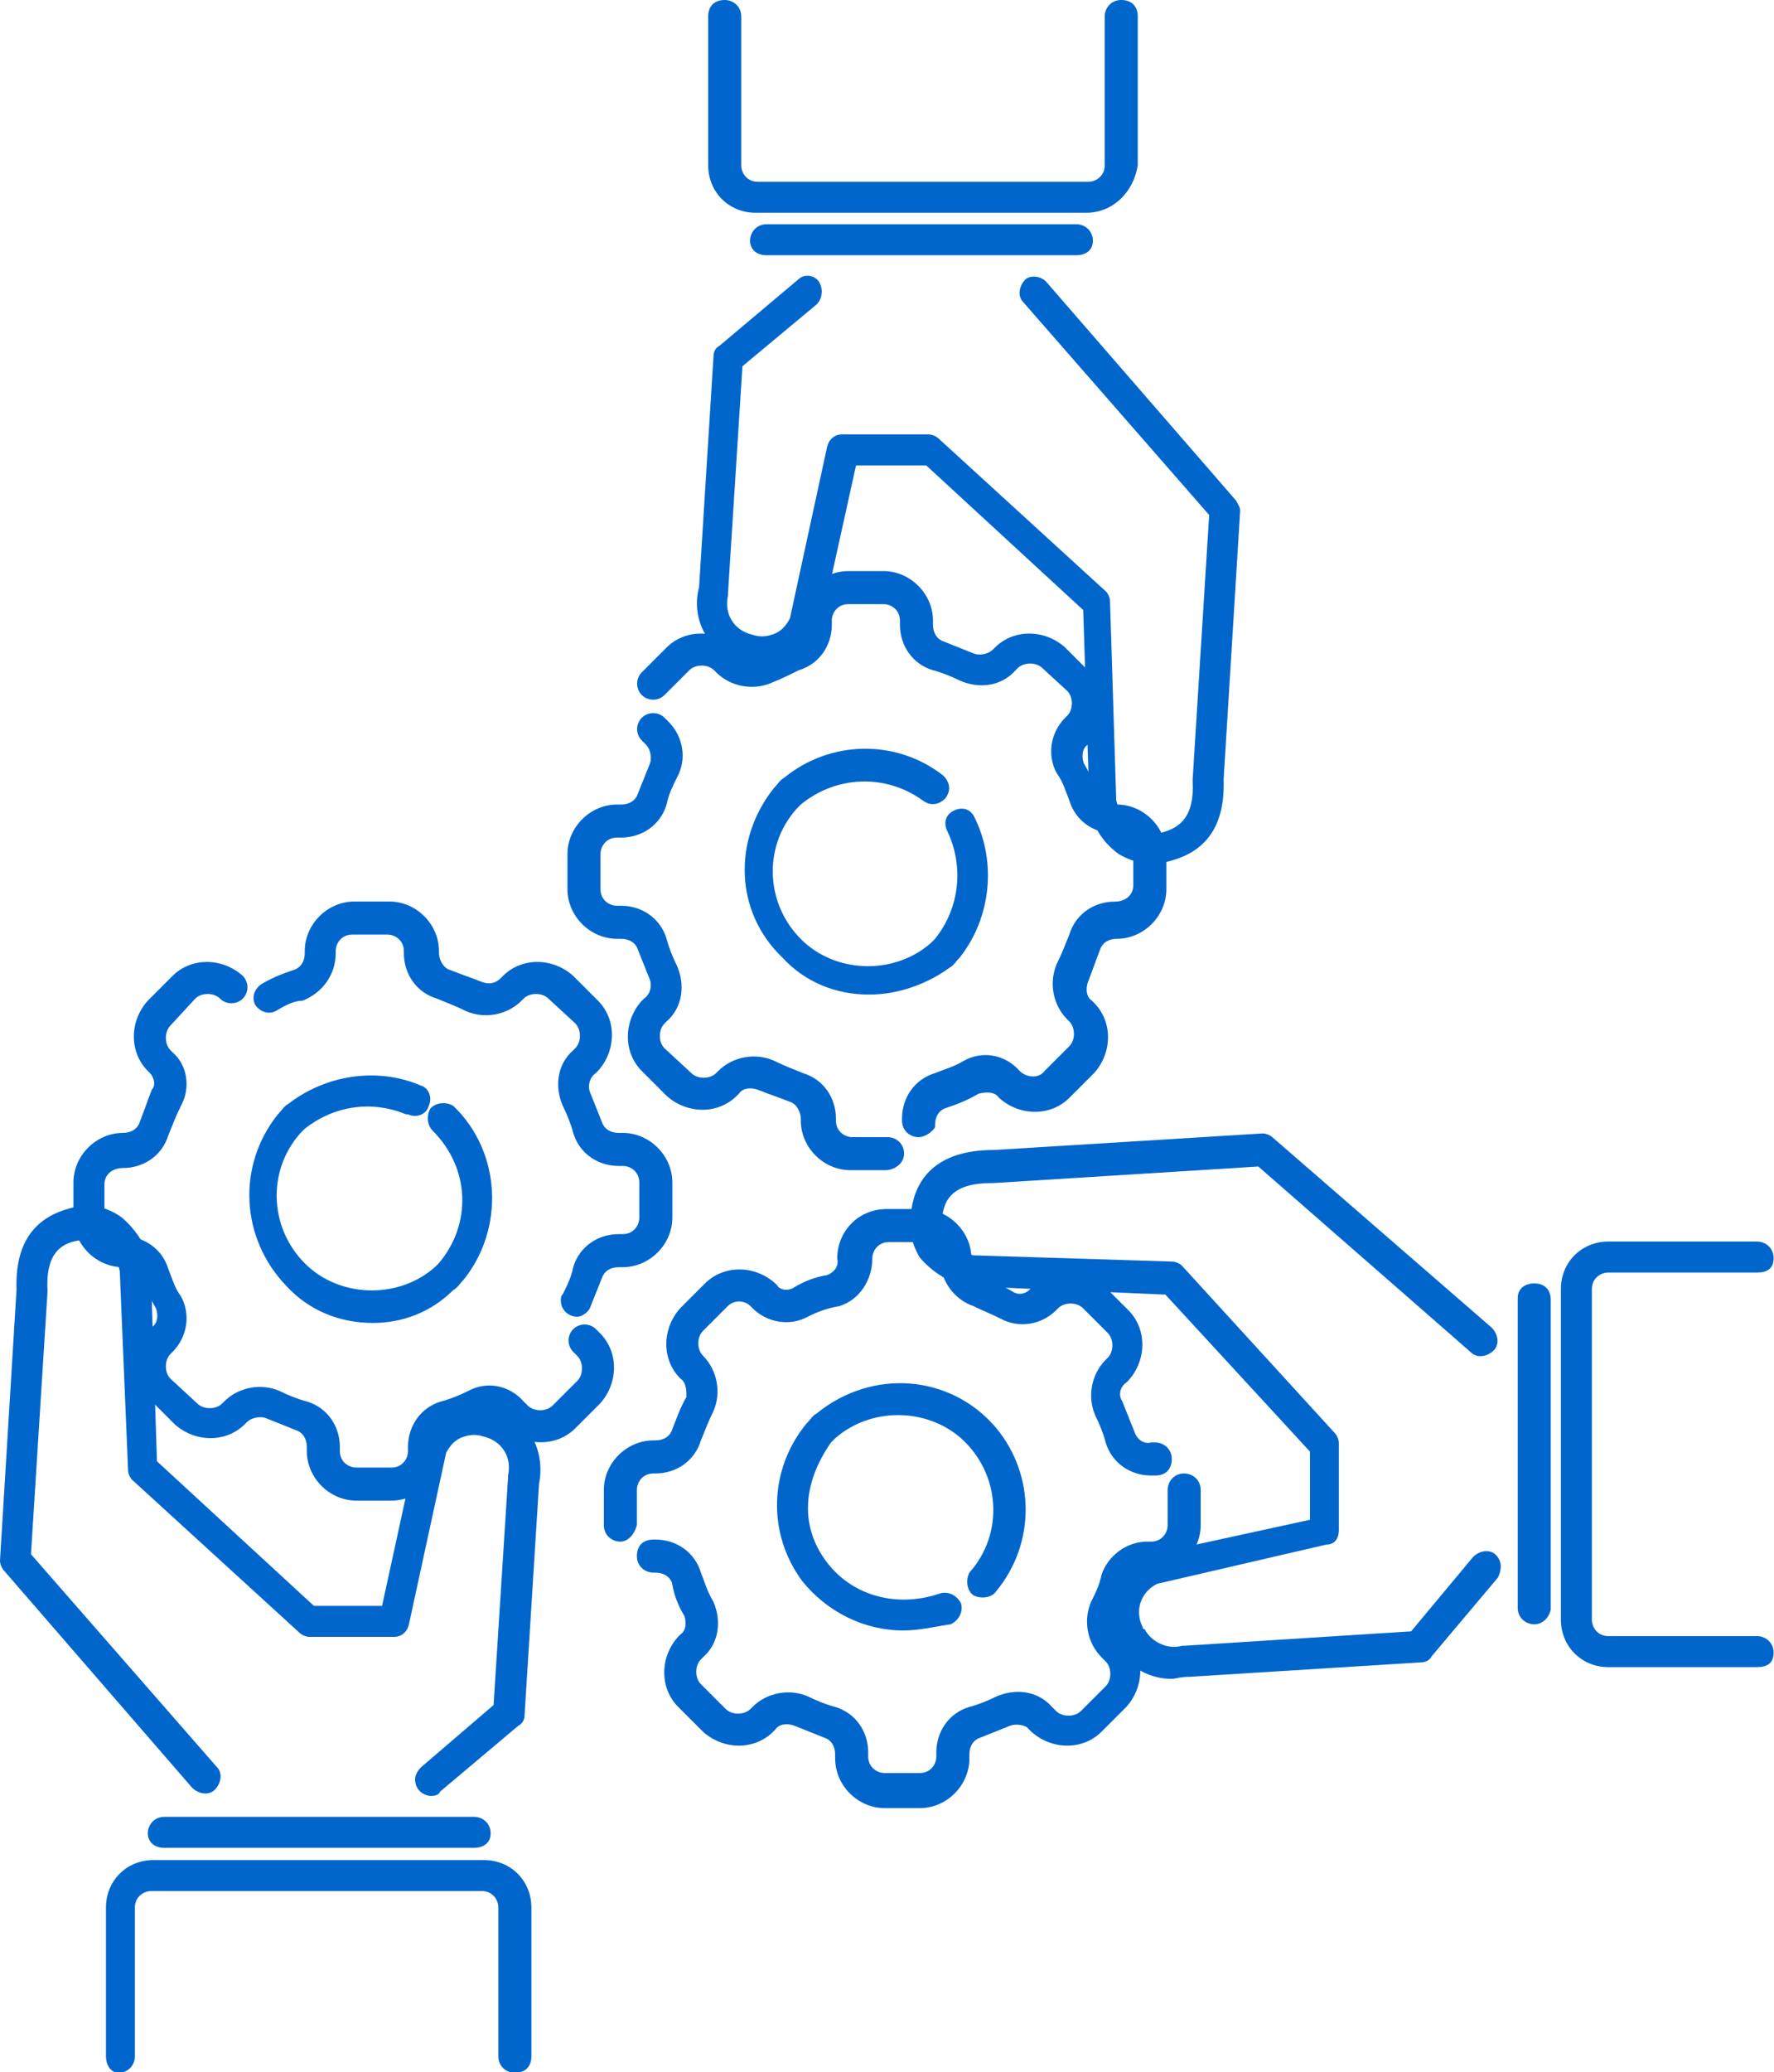 <?xml version="1.0" encoding="utf-8"?>
<!-- Generator: Adobe Illustrator 24.2.3, SVG Export Plug-In . SVG Version: 6.00 Build 0)  -->
<svg version="1.1" id="レイヤー_1" xmlns="http://www.w3.org/2000/svg" xmlns:xlink="http://www.w3.org/1999/xlink" x="0px"
	 y="0px" viewBox="0 0 85.9 100.3" style="enable-background:new 0 0 85.9 100.3;" xml:space="preserve">
<style type="text/css">
	.st0{fill:#0066CC;}
</style>
<g id="ico" transform="translate(-937.252 -487.844)">
	<g id="グループ_25" transform="translate(937.252 546.278)">
		<path id="パス_21" class="st0" d="M20.9,28.5c-0.4,0-0.8-0.3-0.8-0.8c0-0.2,0.1-0.4,0.3-0.6l3.5-3l0.7-11c0,0,0-0.1,0-0.1
			c0.2-0.9-0.3-1.7-1.2-1.9c-0.3-0.1-0.6-0.1-0.9,0c-0.4,0.1-0.7,0.4-0.9,0.8l-1.8,8.3c-0.1,0.4-0.4,0.6-0.7,0.6H15l0,0
			c-0.2,0-0.4-0.1-0.5-0.2l-8.1-7.4c-0.1-0.1-0.2-0.3-0.2-0.5L5.8,3.1C5.7,2.6,5.4,2.1,5,1.8C4.7,1.6,4.3,1.5,3.9,1.6
			C3.1,1.7,2.2,2.1,2.3,4c0,0,0,0,0,0.1L1.5,16.8l9,10.3c0.3,0.3,0.2,0.8-0.1,1.1c-0.3,0.3-0.8,0.2-1.1-0.1L0.2,17.6
			C0.1,17.5,0,17.3,0,17.1L0.8,4c-0.1-2.9,1.5-3.7,2.8-4c0.8-0.2,1.6,0,2.3,0.5C6.6,1.1,7.2,2,7.3,2.9c0,0,0,0.1,0,0.1l0.3,9.3
			l7.6,7h3.3l1.7-7.8c0,0,0-0.1,0-0.1c0.7-1.6,2.5-2.3,4.1-1.6c1.4,0.6,2.1,2.1,1.8,3.6l-0.7,11.2c0,0.2-0.1,0.4-0.3,0.5l-3.8,3.2
			C21.3,28.4,21.1,28.5,20.9,28.5z"/>
	</g>
	<g id="グループ_26" transform="translate(940.808 531.483)">
		<path id="パス_22" class="st0" d="M15.4,29h-1.7c-1.3,0-2.4-1.1-2.4-2.4v-0.2c0-0.4-0.2-0.7-0.5-0.8c-0.5-0.2-1-0.4-1.5-0.6
			C9,24.9,8.6,25,8.4,25.2l-0.1,0.1c-0.9,0.9-2.4,0.9-3.4,0l-1.2-1.2c-0.9-0.9-0.9-2.4,0-3.4l0.1-0.1c0.3-0.2,0.3-0.6,0.2-0.9
			c-0.3-0.5-0.5-1-0.7-1.5c-0.1-0.3-0.4-0.5-0.8-0.5H2.4c-1.3,0-2.4-1.1-2.4-2.4v-1.7c0-1.3,1.1-2.4,2.4-2.4c0.4,0,0.7-0.2,0.8-0.5
			c0.2-0.5,0.4-1.1,0.6-1.6C4,8.9,3.9,8.5,3.7,8.3L3.6,8.2c-0.9-0.9-0.9-2.4,0-3.4c0,0,0,0,0,0l1.2-1.2c0.9-0.9,2.4-0.9,3.4,0
			c0.3,0.3,0.3,0.8,0,1.1c-0.3,0.3-0.8,0.3-1.1,0c0,0,0,0,0,0l0,0c-0.3-0.3-0.9-0.3-1.2,0L4.7,6c-0.3,0.3-0.3,0.9,0,1.2l0.1,0.1
			C5.5,7.9,5.7,9,5.2,9.9c-0.2,0.4-0.4,0.9-0.6,1.4c-0.3,1-1.2,1.6-2.2,1.6c-0.5,0-0.9,0.3-0.9,0.8c0,0,0,0,0,0v1.7
			c0,0.5,0.4,0.8,0.8,0.8h0.1c1,0,1.9,0.6,2.2,1.6c0.2,0.5,0.3,0.9,0.6,1.3c0.5,0.9,0.3,2-0.4,2.7l-0.1,0.1c-0.3,0.3-0.3,0.9,0,1.2
			L6,24.3c0.3,0.3,0.9,0.3,1.2,0l0.1-0.1c0.7-0.7,1.8-0.9,2.7-0.5c0.4,0.2,0.9,0.4,1.3,0.5c1,0.3,1.6,1.2,1.6,2.2v0.2
			c0,0.5,0.4,0.8,0.8,0.8h1.7c0.5,0,0.8-0.4,0.8-0.8v-0.2c0-1,0.6-1.9,1.6-2.2c0.4-0.1,0.9-0.3,1.3-0.5c0.9-0.5,2-0.3,2.7,0.5
			l0.2,0.2c0.3,0.3,0.9,0.3,1.2,0l1.2-1.2c0.3-0.3,0.3-0.9,0-1.2l-0.2-0.2c-0.3-0.3-0.3-0.8,0-1.1s0.8-0.3,1.1,0l0.2,0.2
			c0.9,0.9,0.9,2.4,0,3.4l-1.2,1.2c-0.9,0.9-2.4,0.9-3.4,0c0,0,0,0,0,0l-0.2-0.2c-0.2-0.3-0.6-0.3-0.9-0.2c-0.5,0.2-1,0.4-1.4,0.6
			c-0.3,0.1-0.5,0.4-0.5,0.8v0.2C17.8,27.9,16.7,29,15.4,29z M14.5,20.4c-1.6,0-3.1-0.6-4.2-1.8c-2.2-2.3-2.4-5.8-0.4-8.3
			c0.2-0.2,0.3-0.4,0.5-0.5c1.8-1.4,4.3-1.8,6.4-0.9c0.4,0.1,0.6,0.6,0.4,1c-0.1,0.4-0.6,0.6-1,0.4c0,0,0,0-0.1,0
			c-1.7-0.7-3.5-0.4-4.9,0.7c-0.1,0.1-0.1,0.1-0.2,0.2c-1.7,1.9-1.5,4.8,0.4,6.5c1.7,1.5,4.4,1.5,6.1,0c0.1-0.1,0.1-0.1,0.2-0.2
			c1.6-1.9,1.5-4.6-0.3-6.4c-0.3-0.3-0.3-0.8-0.1-1.1c0.3-0.3,0.8-0.3,1.1-0.1c0,0,0,0,0,0c2.3,2.2,2.5,5.9,0.5,8.4
			c-0.2,0.2-0.3,0.4-0.5,0.5C17.3,19.9,15.9,20.4,14.5,20.4L14.5,20.4z M24.4,20.1c-0.4,0-0.8-0.3-0.8-0.8c0-0.1,0-0.2,0.1-0.3
			c0.2-0.4,0.4-0.8,0.5-1.3c0.3-1,1.2-1.6,2.2-1.6h0.2c0.5,0,0.8-0.4,0.8-0.8v-1.7c0-0.5-0.4-0.8-0.8-0.8h-0.2c-1,0-1.9-0.6-2.2-1.6
			c-0.1-0.4-0.3-0.9-0.5-1.3c-0.4-0.9-0.3-2,0.5-2.7l0.1-0.1c0.3-0.3,0.3-0.9,0-1.2L23,4.7c-0.3-0.3-0.9-0.3-1.2,0l-0.1,0.1
			c-0.7,0.7-1.8,0.9-2.7,0.5c-0.4-0.2-0.9-0.4-1.4-0.6c-1-0.3-1.6-1.2-1.6-2.2V2.4c0-0.5-0.4-0.8-0.8-0.8h-1.7
			c-0.5,0-0.8,0.4-0.8,0.8v0.1c0,1-0.6,1.9-1.6,2.3C10.7,4.8,10.3,5,9.8,5.3c-0.4,0.2-0.8,0-1-0.3c-0.2-0.4,0-0.8,0.3-1
			c0.5-0.3,1-0.5,1.6-0.7c0.3-0.1,0.5-0.4,0.5-0.8V2.4c0-1.3,1.1-2.4,2.4-2.4h1.7c1.3,0,2.4,1.1,2.4,2.4v0.1c0,0.3,0.2,0.7,0.5,0.8
			c0.5,0.2,1.1,0.4,1.6,0.6C20.1,4,20.4,4,20.7,3.7l0.1-0.1c0.9-0.9,2.4-0.9,3.4,0l1.2,1.2c0.9,0.9,0.9,2.4,0,3.4l-0.1,0.1
			C25,8.5,24.9,8.9,25,9.2c0.2,0.5,0.4,1,0.6,1.5c0.1,0.3,0.4,0.5,0.8,0.5h0.2c1.3,0,2.4,1.1,2.4,2.4v1.7c0,1.3-1.1,2.4-2.4,2.4
			h-0.2c-0.4,0-0.7,0.2-0.8,0.5c-0.2,0.5-0.4,1-0.6,1.5C24.9,19.9,24.6,20.1,24.4,20.1L24.4,20.1z"/>
	</g>
	<g id="グループ_28" transform="translate(944.41 575.79)">
		<g id="グループ_27">
			<path id="パス_23" class="st0" d="M15.8,1.5h-15C0.3,1.5,0,1.2,0,0.8S0.3,0,0.8,0c0,0,0,0,0,0h15c0.4,0,0.8,0.3,0.8,0.8
				S16.2,1.5,15.8,1.5C15.8,1.5,15.8,1.5,15.8,1.5z"/>
		</g>
	</g>
	<g id="グループ_29" transform="translate(942.383 577.881)">
		<path id="パス_24" class="st0" d="M19.8,10.3c-0.4,0-0.8-0.3-0.8-0.8V2.3c0-0.4-0.3-0.8-0.8-0.8h-16c-0.4,0-0.8,0.3-0.8,0.8v7.2
			c0,0.4-0.3,0.8-0.8,0.8C0.3,10.3,0,10,0,9.5V2.3C0,1,1,0,2.3,0h16c1.3,0,2.3,1,2.3,2.3v7.2C20.6,10,20.3,10.3,19.8,10.3
			C19.8,10.3,19.8,10.3,19.8,10.3z"/>
	</g>
	<g id="グループ_30" transform="translate(971.002 501.173)">
		<path id="パス_25" class="st0" d="M22.1,28.5c-0.6,0-1.2-0.2-1.7-0.5c-0.8-0.6-1.3-1.4-1.4-2.4c0,0,0-0.1,0-0.1l-0.3-9.3l-7.6-7
			H7.7L6,16.9c0,0,0,0.1,0,0.1c-0.7,1.6-2.5,2.3-4.1,1.7c-1.4-0.6-2.2-2.1-1.8-3.6L0.8,3.9c0-0.2,0.1-0.4,0.3-0.5l3.8-3.2
			C5.2-0.1,5.7,0,5.9,0.3s0.2,0.8-0.1,1.1l-3.6,3l-0.7,11c0,0,0,0.1,0,0.1c-0.2,0.9,0.3,1.7,1.2,1.9c0.3,0.1,0.6,0.1,0.9,0
			c0.4-0.1,0.7-0.4,0.9-0.8l1.8-8.3c0.1-0.4,0.4-0.6,0.7-0.6h4.2l0,0c0.2,0,0.4,0.1,0.5,0.2l8.1,7.4c0.1,0.1,0.2,0.3,0.2,0.5
			l0.3,9.6c0.1,0.5,0.4,1,0.8,1.3C21.6,27,22,27,22.4,27c0.8-0.2,1.7-0.6,1.6-2.5c0,0,0,0,0-0.1l0.8-12.8l-9-10.3
			c-0.3-0.3-0.2-0.8,0.1-1.1C16.1,0,16.6,0,16.9,0.3l9.2,10.6c0.1,0.2,0.2,0.3,0.2,0.5l-0.8,13c0.1,2.9-1.5,3.7-2.8,4
			C22.5,28.5,22.3,28.5,22.1,28.5z"/>
	</g>
	<g id="グループ_31" transform="translate(964.729 515.488)">
		<path id="パス_26" class="st0" d="M15.4,29h-1.7c-1.3,0-2.4-1.1-2.4-2.4v-0.1c0-0.3-0.2-0.7-0.5-0.8c-0.5-0.2-1.1-0.4-1.6-0.6
			C8.9,25,8.5,25,8.3,25.3l-0.1,0.1c-0.9,0.9-2.4,0.9-3.4,0c0,0,0,0,0,0l-1.2-1.2c-0.9-0.9-0.9-2.4,0-3.4l0.1-0.1
			C4,20.5,4.1,20.1,4,19.8c-0.2-0.5-0.4-1-0.6-1.5c-0.1-0.3-0.4-0.5-0.8-0.5H2.4c-1.3,0-2.4-1.1-2.4-2.4v-1.7c0-1.3,1.1-2.4,2.4-2.4
			h0.2c0.4,0,0.7-0.2,0.8-0.5c0.2-0.5,0.4-1,0.6-1.5C4.1,9,4,8.6,3.8,8.4L3.6,8.2c-0.3-0.3-0.3-0.8,0-1.1s0.8-0.3,1.1,0l0.2,0.2
			C5.6,8,5.8,9.1,5.3,10c-0.2,0.4-0.4,0.8-0.5,1.3c-0.3,1-1.2,1.6-2.2,1.6H2.4c-0.5,0-0.8,0.4-0.8,0.8v1.7c0,0.5,0.4,0.8,0.8,0.8
			h0.2c1,0,1.9,0.6,2.2,1.6c0.1,0.4,0.3,0.9,0.5,1.3c0.4,0.9,0.3,2-0.5,2.7l-0.1,0.1c-0.3,0.3-0.3,0.9,0,1.2L6,24.3
			c0.3,0.3,0.9,0.3,1.2,0l0.1-0.1c0.7-0.7,1.8-0.9,2.7-0.5c0.4,0.2,0.9,0.4,1.4,0.6c1,0.3,1.6,1.2,1.6,2.2v0.1
			c0,0.5,0.4,0.8,0.8,0.8h1.7c0.4,0,0.8,0.3,0.8,0.8S15.8,29,15.4,29C15.4,29,15.4,29,15.4,29L15.4,29z M17,27.4
			c-0.4,0-0.8-0.3-0.8-0.8v-0.1c0-1,0.6-1.9,1.6-2.2c0.5-0.2,0.9-0.3,1.4-0.6c0.9-0.5,2-0.3,2.7,0.5c0.3,0.3,0.9,0.4,1.2,0
			c0,0,0,0,0,0l1.2-1.2c0.3-0.3,0.3-0.9,0-1.2l-0.1-0.1c-0.7-0.7-0.9-1.8-0.5-2.7c0.2-0.4,0.4-0.9,0.6-1.4c0.3-1,1.2-1.6,2.2-1.6
			c0.5,0,0.9-0.3,0.9-0.8c0,0,0,0,0,0v-1.7c0-0.5-0.4-0.8-0.8-0.8h-0.1c-1,0-1.9-0.6-2.2-1.6c-0.2-0.5-0.3-0.9-0.6-1.3
			c-0.5-0.9-0.3-2,0.4-2.7l0.1-0.1c0.3-0.3,0.3-0.9,0-1.2L23,4.7c-0.3-0.3-0.9-0.3-1.2,0l-0.1,0.1C21,5.6,19.9,5.7,19,5.3
			c-0.4-0.2-0.9-0.4-1.3-0.5c-1-0.3-1.6-1.2-1.6-2.2V2.4c0-0.5-0.4-0.8-0.8-0.8h-1.7c-0.5,0-0.8,0.4-0.8,0.8v0.2
			c0,1-0.6,1.9-1.6,2.2C10.8,5,10.4,5.2,9.9,5.4C9,5.8,7.9,5.6,7.2,4.9L7.1,4.8c-0.3-0.3-0.9-0.3-1.2,0L4.7,6C4.4,6.3,3.9,6.3,3.6,6
			s-0.3-0.8,0-1.1l1.2-1.2c0.9-0.9,2.4-0.9,3.4,0l0.2,0.2C8.6,4.1,8.9,4.2,9.3,4c0.5-0.2,1-0.4,1.4-0.6C11,3.3,11.2,3,11.2,2.6V2.4
			c0-1.3,1.1-2.4,2.4-2.4h1.7c1.3,0,2.4,1.1,2.4,2.4v0.2c0,0.4,0.2,0.7,0.5,0.8c0.5,0.2,1,0.4,1.5,0.6C20,4.1,20.4,4,20.6,3.8
			l0.1-0.1c0.9-0.9,2.4-0.9,3.4,0l1.2,1.2c0.9,0.9,0.9,2.4,0,3.4l-0.1,0.1c-0.3,0.2-0.3,0.6-0.2,0.9c0.3,0.5,0.5,1,0.7,1.5
			c0.1,0.3,0.4,0.5,0.8,0.5h0.1c1.3,0,2.4,1.1,2.4,2.4v1.7c0,1.3-1.1,2.4-2.4,2.4c-0.4,0-0.7,0.2-0.8,0.5c-0.2,0.5-0.4,1.1-0.6,1.6
			c-0.1,0.3-0.1,0.7,0.2,0.9l0.1,0.1c0.9,0.9,0.9,2.4,0,3.4l-1.2,1.2c-0.9,0.9-2.4,0.9-3.4,0c-0.2-0.3-0.6-0.3-1-0.2
			c-0.5,0.3-1,0.5-1.6,0.7c-0.3,0.1-0.5,0.4-0.5,0.8v0.1C17.8,27,17.4,27.4,17,27.4L17,27.4z M14.6,20.5c-1.6,0-3.1-0.6-4.2-1.8
			C8.1,16.5,8,13,10,10.5c0.2-0.2,0.3-0.4,0.5-0.5c2.2-1.8,5.4-1.9,7.7-0.1c0.3,0.3,0.4,0.7,0.1,1.1c-0.3,0.3-0.7,0.4-1.1,0.1
			c-1.8-1.3-4.2-1.2-5.9,0.2c-0.1,0.1-0.1,0.1-0.2,0.2c-1.7,1.9-1.5,4.8,0.4,6.5c1.7,1.5,4.4,1.5,6.1,0c0.1-0.1,0.1-0.1,0.2-0.2
			c1.2-1.5,1.4-3.5,0.6-5.2c-0.2-0.4-0.1-0.8,0.3-1c0.4-0.2,0.8-0.1,1,0.3c1.1,2.2,0.8,4.9-0.7,6.8c-0.2,0.2-0.3,0.4-0.5,0.5
			C17.4,20,16,20.5,14.6,20.5L14.6,20.5z"/>
	</g>
	<g id="グループ_33" transform="translate(973.571 498.7)">
		<g id="グループ_32" transform="translate(0)">
			<path id="パス_27" class="st0" d="M15.8,1.5h-15C0.3,1.5,0,1.2,0,0.8S0.3,0,0.8,0c0,0,0,0,0,0h15c0.4,0,0.8,0.3,0.8,0.8
				S16.2,1.5,15.8,1.5C15.8,1.5,15.8,1.5,15.8,1.5z"/>
		</g>
	</g>
	<g id="グループ_34" transform="translate(971.544 487.844)">
		<path id="パス_28" class="st0" d="M18.3,10.3h-16C1,10.3,0,9.3,0,8V0.8C0,0.3,0.3,0,0.8,0c0.4,0,0.8,0.3,0.8,0.8V8
			c0,0.4,0.3,0.8,0.8,0.8h16c0.4,0,0.8-0.3,0.8-0.8c0,0,0,0,0,0V0.8c0-0.4,0.3-0.8,0.8-0.8s0.8,0.3,0.8,0.8l0,0V8
			C20.6,9.3,19.6,10.3,18.3,10.3z"/>
	</g>
	<g id="グループ_35" transform="translate(981.282 542.81)">
		<path id="パス_29" class="st0" d="M12.7,26.3c-1.7,0-3.1-1.4-3.1-3.1c0-1.2,0.7-2.4,1.9-2.9c0,0,0.1,0,0.1,0l7.8-1.7v-3.3
			l-7-7.6L3,7.3c0,0-0.1,0-0.1,0C2,7.2,1.1,6.6,0.5,5.9C0.1,5.2-0.1,4.4,0.1,3.6c0.2-1.4,1.1-2.9,4-2.9l13-0.8
			c0.2,0,0.4,0.1,0.5,0.2l10.6,9.2c0.3,0.3,0.4,0.8,0.1,1.1c-0.3,0.3-0.8,0.4-1.1,0.1c0,0,0,0,0,0l-10.3-9L4.1,2.3H4
			C2.1,2.3,1.7,3.1,1.6,3.9C1.5,4.2,1.6,4.7,1.8,5c0.3,0.4,0.8,0.7,1.3,0.8l9.6,0.3c0.2,0,0.4,0.1,0.5,0.2l7.4,8.1
			c0.1,0.1,0.2,0.3,0.2,0.5v4.2c0,0.4-0.2,0.7-0.6,0.7L12,21.7c-0.8,0.4-1.1,1.3-0.7,2.1c0,0,0,0.1,0.1,0.1c0.3,0.6,1.1,1,1.8,0.8
			c0,0,0.1,0,0.1,0l11-0.7l3-3.6c0.3-0.3,0.8-0.4,1.1-0.1c0.3,0.3,0.3,0.7,0.1,1.1l-3.2,3.8c-0.1,0.2-0.3,0.3-0.5,0.3l-11.2,0.7
			C13.1,26.2,12.9,26.3,12.7,26.3z"/>
	</g>
	<g id="グループ_36" transform="translate(966.491 546.368)">
		<path id="パス_30" class="st0" d="M15.3,29h-1.7c-1.3,0-2.4-1.1-2.4-2.4v-0.2c0-0.4-0.2-0.7-0.5-0.8c-0.5-0.2-1-0.4-1.5-0.6
			c-0.3-0.1-0.7-0.1-0.9,0.2l-0.1,0.1c-0.9,0.9-2.4,0.9-3.4,0l-1.2-1.2c-0.9-0.9-0.9-2.4,0-3.4c0,0,0,0,0,0l0.1-0.1
			c0.3-0.2,0.3-0.6,0.2-0.9c-0.3-0.5-0.5-1-0.6-1.6c-0.1-0.3-0.4-0.5-0.8-0.5H2.4c-0.4,0-0.8-0.3-0.8-0.8s0.3-0.8,0.8-0.8
			c0,0,0,0,0,0h0.1c1,0,1.9,0.6,2.2,1.6c0.2,0.5,0.3,0.9,0.6,1.4c0.4,0.9,0.3,2-0.5,2.7l-0.1,0.1c-0.3,0.3-0.3,0.9,0,1.2
			c0,0,0,0,0,0l1.2,1.2c0.3,0.3,0.9,0.3,1.2,0l0.1-0.1c0.7-0.7,1.8-0.9,2.7-0.5c0.4,0.2,0.9,0.4,1.3,0.5c1,0.3,1.6,1.2,1.6,2.2v0.2
			c0,0.5,0.4,0.8,0.8,0.8h1.7c0.5,0,0.8-0.4,0.8-0.8v-0.2c0-1,0.6-1.9,1.6-2.2c0.4-0.1,0.9-0.3,1.3-0.5c0.9-0.4,2-0.3,2.7,0.5
			l0.2,0.2c0.3,0.3,0.9,0.3,1.2,0l1.2-1.2c0.3-0.3,0.3-0.9,0-1.2l-0.2-0.2c-0.7-0.7-0.9-1.8-0.5-2.7c0.2-0.4,0.4-0.8,0.5-1.3
			c0.3-0.9,1.2-1.6,2.2-1.6h0.2c0.5,0,0.8-0.4,0.8-0.8v-1.7c0-0.4,0.3-0.8,0.8-0.8c0.4,0,0.8,0.3,0.8,0.8v1.7c0,1.3-1.1,2.4-2.4,2.4
			h-0.2c-0.3,0-0.7,0.2-0.8,0.5c-0.2,0.5-0.4,1-0.6,1.4c-0.2,0.3-0.1,0.7,0.2,0.9l0.2,0.2c0.9,0.9,0.9,2.4,0,3.4l-1.2,1.2
			c-0.9,0.9-2.4,0.9-3.4,0l-0.2-0.2C20.4,25,20,24.9,19.7,25c-0.5,0.2-1,0.4-1.5,0.6c-0.3,0.1-0.5,0.4-0.5,0.8v0.2
			C17.7,27.9,16.6,29,15.3,29z M14.5,20.4c-1.9,0-3.7-0.9-4.9-2.4c-1.7-2.3-1.6-5.4,0.2-7.6c0.2-0.2,0.3-0.4,0.5-0.5
			C13,7.7,16.8,8,19,10.6c1.9,2.3,1.9,5.6,0,7.9c-0.2,0.3-0.7,0.4-1.1,0.2c-0.3-0.2-0.4-0.7-0.2-1.1c1.7-1.9,1.5-4.8-0.4-6.5
			c-1.7-1.5-4.4-1.5-6.1,0c-0.1,0.1-0.1,0.1-0.2,0.2c-1.4,2-1.5,4.1-0.2,5.8c1.3,1.7,3.5,2.2,5.5,1.5c0.4-0.1,0.8,0.1,1,0.5
			c0.1,0.4-0.1,0.8-0.5,1C16.1,20.2,15.3,20.4,14.5,20.4L14.5,20.4z M0.8,16.1c-0.4,0-0.8-0.3-0.8-0.8v-1.7c0-1.3,1.1-2.4,2.4-2.4
			h0.1c0.4,0,0.7-0.2,0.8-0.5c0.2-0.5,0.4-1.1,0.7-1.6C4,8.8,4,8.4,3.7,8.2c-0.9-0.9-0.9-2.4,0-3.4c0,0,0,0,0,0l1.2-1.2
			c0.9-0.9,2.4-0.9,3.4,0l0.1,0.1C8.5,3.9,8.9,4,9.2,3.8c0.5-0.3,1-0.5,1.6-0.6c0.3-0.1,0.6-0.4,0.5-0.8c0-1.3,1-2.4,2.4-2.4
			c0,0,0,0,0,0h1.7c1.3,0,2.4,1.1,2.4,2.4v0.1c0,0.3,0.2,0.7,0.5,0.8c0.5,0.2,1,0.4,1.5,0.7c0.3,0.2,0.7,0.1,0.9-0.2l0.1-0.1
			c0.9-0.9,2.4-0.9,3.4,0l1.2,1.2c0.9,0.9,0.9,2.4,0,3.4l-0.1,0.1C25,8.6,24.9,9,25.1,9.3c0.2,0.5,0.4,1,0.6,1.5
			c0.1,0.3,0.4,0.6,0.8,0.5h0.2c0.4,0,0.8,0.3,0.8,0.8s-0.3,0.8-0.8,0.8c0,0,0,0,0,0h-0.2c-1,0-1.9-0.6-2.2-1.6
			c-0.1-0.4-0.3-0.9-0.5-1.3c-0.4-0.9-0.2-2,0.5-2.7l0.1-0.1c0.3-0.3,0.3-0.9,0-1.2l-1.2-1.2c-0.3-0.3-0.9-0.3-1.2,0l-0.1,0.1
			c-0.7,0.7-1.8,0.9-2.7,0.4c-0.4-0.2-0.9-0.4-1.3-0.6c-0.9-0.3-1.6-1.2-1.6-2.2V2.4c0-0.5-0.4-0.8-0.8-0.8h-1.7
			c-0.5,0-0.8,0.4-0.8,0.8c0,1-0.6,2-1.6,2.3C10.8,4.8,10.3,5,9.9,5.2C9,5.7,7.9,5.5,7.2,4.8L7.1,4.7C6.8,4.4,6.3,4.4,6,4.7L4.8,5.9
			c-0.3,0.3-0.3,0.9,0,1.2c0.7,0.7,0.9,1.8,0.5,2.7c-0.2,0.4-0.4,0.9-0.6,1.4c-0.3,1-1.2,1.6-2.2,1.6H2.4c-0.5,0-0.8,0.4-0.8,0.8
			v1.7C1.5,15.7,1.2,16.1,0.8,16.1L0.8,16.1z"/>
	</g>
	<g id="グループ_38" transform="translate(1010.742 549.969)">
		<g id="グループ_37">
			<path id="パス_31" class="st0" d="M0.8,16.5c-0.4,0-0.8-0.3-0.8-0.8v-15C0,0.3,0.3,0,0.8,0s0.8,0.3,0.8,0.8l0,0v15
				C1.5,16.2,1.2,16.5,0.8,16.5C0.8,16.5,0.8,16.5,0.8,16.5z"/>
		</g>
	</g>
	<g id="グループ_39" transform="translate(1012.833 547.942)">
		<path id="パス_32" class="st0" d="M9.5,20.6H2.3c-1.3,0-2.3-1-2.3-2.3v-16C0,1,1,0,2.3,0h7.2c0.4,0,0.8,0.3,0.8,0.8
			S10,1.5,9.5,1.5c0,0,0,0,0,0H2.3c-0.4,0-0.8,0.3-0.8,0.8v16c0,0.4,0.3,0.8,0.8,0.8h7.2c0.4,0,0.8,0.3,0.8,0.8S10,20.6,9.5,20.6
			C9.5,20.6,9.5,20.6,9.5,20.6L9.5,20.6z"/>
	</g>
</g>
</svg>
